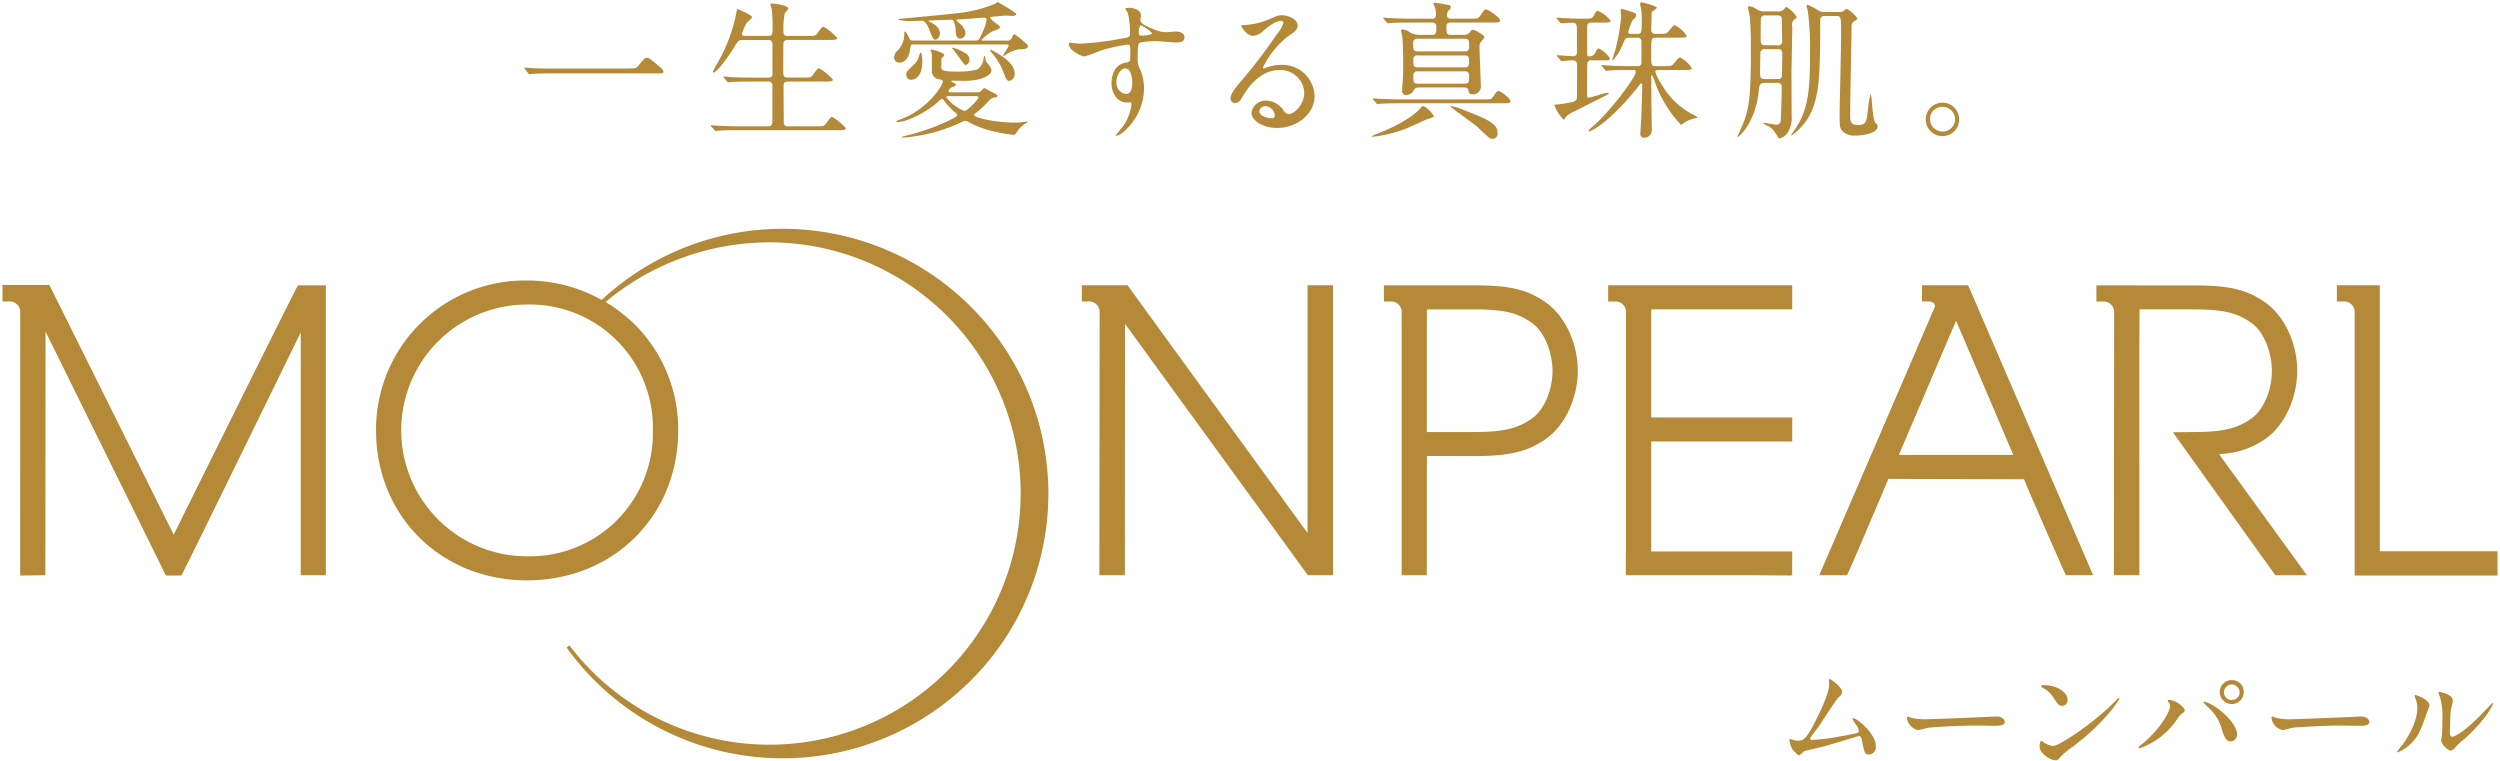 <svg id="logo" xmlns="http://www.w3.org/2000/svg" width="404" height="123" viewBox="0 0 404 123">
<defs>
    <style>
      .cls-1 {
        fill: #b48937;
        fill-rule: evenodd;
      }
    </style>
  </defs>
  <path id="ムーンパール" class="cls-1" d="M292.531,119.248c0.02-.081,1.17-1.573,1.392-1.876,0.5-.726,2.823-4.356,3.146-4.659a1.36,1.36,0,0,0,.625-0.927c0-.706-1.855-2.058-2-2.058-0.121,0-.142.121-0.142,0.222,0,0.081.041,0.565,0.041,0.666,0,1.533-1.815,5.2-2.7,6.837-1.089,1.976-1.492,2.239-2.339,2.239a3.516,3.516,0,0,1-.726-0.1,5,5,0,0,0-.585-0.182c-0.081,0-.081.081-0.081,0.141a4.437,4.437,0,0,0,.524,1.614c0.888,0.867.888,0.887,1.069,0.887a7.192,7.192,0,0,0,.767-0.645c0.181-.081,2.823-0.686,3.368-0.827,0.867-.242,5.425-1.634,5.526-1.634,0.3,0,.383.182,0.565,1.15,0.262,1.331.343,1.835,1.028,1.835a1.182,1.182,0,0,0,1.109-1.412c0-1.976-3.045-4.457-3.63-4.457a0.136,0.136,0,0,0-.141.121,7.7,7.7,0,0,0,.464.767,2.53,2.53,0,0,1,.585,1.19c0,0.242,0,.342-2.965.847a31.552,31.552,0,0,1-4.639.585A0.256,0.256,0,0,1,292.531,119.248Zm18.934-3.025a10.948,10.948,0,0,1-2.46-.182c-0.1-.02-0.585-0.242-0.686-0.242a0.213,0.213,0,0,0-.162.242,2.314,2.314,0,0,0,1.8,1.936c0.242,0,1.332-.322,1.574-0.363,0.484-.1,5.1-0.363,7.885-0.363,0.4,0,2.42.041,2.884,0.041,0.847,0,1.674-.061,1.674-0.626,0-.141-0.181-0.887-1.411-0.887-0.1,0-.323.02-0.444,0.02C319.169,115.96,312.131,116.223,311.465,116.223Zm22.647-3.167c0-1.19-1.694-2.339-3.852-2.339a0.412,0.412,0,0,0-.444.181,0.273,0.273,0,0,0,.182.182,4.528,4.528,0,0,1,1.835,1.654c0.666,1.008.867,1.331,1.412,1.331A0.891,0.891,0,0,0,334.112,113.056Zm8.39-.181a0.128,0.128,0,0,0-.1-0.1c-0.04,0-.605.565-0.927,0.887-3.348,3.308-8.693,6.878-9.681,6.878a3.349,3.349,0,0,1-1.372-.464,4.863,4.863,0,0,0-.605-0.383,1.959,1.959,0,0,0-.2,1.068c0,0.807,1.492,2.1,2.581,2.1,0.3,0,.343-0.04.726-0.5A14.081,14.081,0,0,1,334.9,120.7C340.143,116.828,342.5,113.056,342.5,112.875Zm18.172-2.965a1.9,1.9,0,0,0-1.956,1.936,1.936,1.936,0,1,0,3.872-.02A1.864,1.864,0,0,0,360.674,109.91Zm-0.04.686a1.334,1.334,0,0,1,1.29,1.27,1.241,1.241,0,0,1-1.23,1.251,1.257,1.257,0,0,1-1.311-1.231A1.3,1.3,0,0,1,360.634,110.6Zm-9.963,3.569c0,0.727-1.412,3.51-4.518,6.091a1.241,1.241,0,0,0-.565.545,0.156,0.156,0,0,0,.162.141,12.432,12.432,0,0,0,6.111-4.76,2.916,2.916,0,0,1,.826-0.948,0.533,0.533,0,0,0,.363-0.423c0-.525-1.492-1.714-2.561-1.714-0.1,0-.181.02-0.181,0.121a0.538,0.538,0,0,0,.141.282A1.047,1.047,0,0,1,350.671,114.165Zm5.425-.625a12.606,12.606,0,0,0,.907.908,7.483,7.483,0,0,1,2.1,3.59c0.323,1.049.665,1.775,1.392,1.775a1.074,1.074,0,0,0,1.008-1.17c0-1.351-1.815-3.247-3.247-4.236a7.9,7.9,0,0,0-2.017-1.048A0.15,0.15,0,0,0,356.1,113.54Zm14.289,2.683a10.966,10.966,0,0,1-2.461-.182c-0.1-.02-0.585-0.242-0.686-0.242a0.214,0.214,0,0,0-.161.242,2.314,2.314,0,0,0,1.8,1.936c0.242,0,1.331-.322,1.573-0.363,0.484-.1,5.1-0.363,7.886-0.363,0.4,0,2.42.041,2.884,0.041,0.847,0,1.674-.061,1.674-0.626,0-.141-0.182-0.887-1.412-0.887-0.1,0-.323.02-0.444,0.02C378.089,115.96,371.05,116.223,370.385,116.223Zm22.209-2.2c0-1.028-2.138-1.714-2.279-1.714a0.086,0.086,0,0,0-.1.1,1.465,1.465,0,0,0,.081.363,4.436,4.436,0,0,1,.343,1.734c0,0.666-.222,2.864-2.441,5.91a5.686,5.686,0,0,0-.807,1.069,0.094,0.094,0,0,0,.1.1,7.02,7.02,0,0,0,3.731-3.832C391.565,116.989,392.594,114.085,392.594,114.024Zm3.549,7.261a1.461,1.461,0,0,0,.666-0.545,11.224,11.224,0,0,1,1.392-1.29c3.529-3.106,4.7-5.607,4.7-5.769a0.087,0.087,0,0,0-.081-0.08c-0.081,0-1.8,1.815-2.138,2.158-1.936,1.956-3.791,3.287-4.4,3.287-0.363,0-.384-0.4-0.384-0.665,0-.666.081-3.106,0.162-3.651,0.04-.222.322-1.27,0.322-1.512,0-1.049-2.117-1.412-2.218-1.412a0.11,0.11,0,0,0-.121.1,5.332,5.332,0,0,0,.262.726,12.372,12.372,0,0,1,.383,3.791c0,0.5-.02,2.1-0.08,2.481-0.02.1-.121,0.625-0.121,0.726C394.49,120.2,395.559,121.386,396.143,121.285Z"/>
  <path id="logo-2" data-name="logo" class="cls-1" d="M101.57,11.068c1.1,0,1.215,0,1.557-.407,0.972-1.2,1.091-1.321,1.406-1.321,0.243,0,.39,0,2.091,1.488a1.27,1.27,0,0,1,.586.7c0,0.337-.148.337-1.339,0.337H89.151c-2.039,0-2.768.049-3.063,0.073-0.071,0-.433.047-0.51,0.047a0.33,0.33,0,0,1-.219-0.144l-0.51-.67a1.027,1.027,0,0,1-.119-0.217c0-.05.071-0.05,0.1-0.05,0.124,0,.877.1,1.019,0.1,0.781,0.071,2.677.071,3.377,0.071H101.57ZM124.1,5.808c0.752,0,.752-0.287.752-1.488a21.145,21.145,0,0,0-.147-2.811c-0.024-.123-0.2-0.65-0.2-0.771s0.1-.167.267-0.167,2.625,0.241,2.625.841a4.051,4.051,0,0,1-.581.72,14.009,14.009,0,0,0-.219,2.762c0,0.627.023,0.914,0.776,0.914h3.135c1.119,0,1.243,0,1.557-.41,0.729-.984.8-1.078,1.02-1.078a8.2,8.2,0,0,1,2.21,1.825c0,0.313-.557.313-1.286,0.313h-6.66a0.625,0.625,0,0,0-.729.407c-0.047.192-.047,3.94-0.047,4.636,0,0.744.047,1.034,0.8,1.034h2.406c1.143,0,1.267,0,1.557-.408,0.753-.987.824-1.084,1.044-1.084a8.22,8.22,0,0,1,2.21,1.827c0,0.311-.557.311-1.31,0.311H127.4c-0.7,0-.777.241-0.777,0.817,0,0.724.024,5.887,0.048,6.007a0.653,0.653,0,0,0,.781.41H131.9c1.119,0,1.238,0,1.557-.41,0.729-.984.8-1.107,1.02-1.107a8.19,8.19,0,0,1,2.21,1.828c0,0.313-.557.313-1.286,0.313H119.257c-2.139,0-2.844.047-3.058,0.073-0.1,0-.439.047-0.538,0.047a0.266,0.266,0,0,1-.2-0.146l-0.486-.551a0.228,0.228,0,0,1-.095-0.17c0-.047.024-0.047,0.095-0.047,0.148,0,.9.07,1.072,0.07,1.191,0.05,2.186.1,3.33,0.1h4.64c0.438,0,.8,0,0.8-0.866v-5.79a0.577,0.577,0,0,0-.706-0.578h-2.843c-2.139,0-2.844.05-3.063,0.05a4.393,4.393,0,0,1-.51.073,0.288,0.288,0,0,1-.219-0.17L117,12.586a0.523,0.523,0,0,1-.1-0.147c0-.046.029-0.07,0.1-0.07,0.171,0,.9.07,1.067,0.094,1.191,0.047,2.191.073,3.33,0.073h2.7a0.6,0.6,0,0,0,.729-0.747V7.083a0.609,0.609,0,0,0-.706-0.624h-4.01c-0.753,0-.8.07-1.41,1.078-1.339,2.214-2.987,4.183-3.378,4.183a0.122,0.122,0,0,1-.124-0.146c0-.047.391-0.768,0.61-1.153a25.994,25.994,0,0,0,3.206-8.455c0.052-.457.1-0.507,0.148-0.507S121.544,2.4,121.544,2.8a4.912,4.912,0,0,1-.877.867,9.351,9.351,0,0,0-.776,1.828c0,0.31.29,0.31,0.609,0.31h3.6Zm23.713,1.37c-0.558,0-.634,0-0.705.6-0.267,2.307-1.582,2.355-1.748,2.355a0.857,0.857,0,0,1-.877-0.864,1.664,1.664,0,0,1,.634-1.152,3.86,3.86,0,0,0,1.019-2.668c0-.216,0-0.36.124-0.36a2.181,2.181,0,0,1,.557.841c0.267,0.53.315,0.624,0.729,0.624h10.18c0.462,0,.538-0.166,1.191-1.658a7.225,7.225,0,0,0,.514-1.681c0-.337-0.243-0.361-0.486-0.361-0.3,0-1.581.12-1.848,0.144-0.948.048-1.944,0.146-2.358,0.146-0.048,0-.195,0-0.195.1a3.038,3.038,0,0,0,.681.673,2.209,2.209,0,0,1,.8,1.465,0.936,0.936,0,0,1-.848.866c-0.681,0-.729-0.82-0.752-1.514a5.014,5.014,0,0,0-.3-1.321,0.492,0.492,0,0,0-.533-0.217c-0.024,0-2.7.071-3.4,0.12-0.124,0-.124.05-0.124,0.1a0.274,0.274,0,0,0,.195.144c0.367,0.143,1.629.744,1.629,1.848a1.058,1.058,0,0,1-.681,1.01c-0.386,0-.438-0.143-0.972-1.44-0.29-.748-0.657-1.635-1.31-1.635-0.219,0-1.238.049-1.457,0.049a8.6,8.6,0,0,1-2.311-.193c0-.073.072-0.169,0.291-0.169,0.071,0,6.488-.575,9.113-0.888A22.172,22.172,0,0,0,160.81.619a2.44,2.44,0,0,1,.438-0.287,32.927,32.927,0,0,1,2.82,1.751,0.308,0.308,0,0,1,.148.217c0,0.265-.463.265-0.682,0.265-0.171,0-.876-0.049-1.024-0.049-0.167,0-2.282.193-2.353,0.217a0.153,0.153,0,0,0-.148.143,2.367,2.367,0,0,0,.705.7c0.824,0.624.925,0.7,0.925,0.889a3,3,0,0,1-1.12.529,6.784,6.784,0,0,0-1.92,1.468c0,0.094.1,0.094,0.172,0.094h3.887a0.8,0.8,0,0,0,.876-0.457,1.09,1.09,0,0,1,.386-0.573,7.735,7.735,0,0,1,1.363,1.03c0.752,0.65.824,0.721,0.824,0.961,0,0.41-.777.433-1.358,0.433a5.551,5.551,0,0,0-2.286.938,1.787,1.787,0,0,1-.291.169c-0.048,0-.048-0.05-0.048-0.1,0-.167.872-1.368,0.872-1.558,0-.218-0.19-0.218-0.338-0.218H147.81Zm10.132,7.736a0.84,0.84,0,0,0,.7-0.313,0.731,0.731,0,0,1,.462-0.357c0.048,0,.853.454,0.948,0.5,0.148,0.071.829,0.431,0.972,0.5a0.579,0.579,0,0,1,.147.239,0.349,0.349,0,0,1-.39.266,1.167,1.167,0,0,0-.848.385,15.367,15.367,0,0,1-2.091,2.016,0.734,0.734,0,0,0-.439.456c0,0.337,3.183,1.2,6.488,1.2a10.932,10.932,0,0,0,1.872-.143c0.024,0,.172-0.047.2-0.047a0.061,0.061,0,0,1,.071.072,0.209,0.209,0,0,1-.119.168,4.115,4.115,0,0,0-1.486,1.3c-0.362.574-.386,0.625-0.629,0.625a21.437,21.437,0,0,1-2.939-.482,15.639,15.639,0,0,1-4.354-1.585A0.931,0.931,0,0,0,156,19.527a1.048,1.048,0,0,0-.534.169,26.485,26.485,0,0,1-9.623,2.547c-0.023,0-.123,0-0.123-0.074A1.046,1.046,0,0,1,146.133,22a40.245,40.245,0,0,0,5.078-1.586c0.291-.122,3.477-1.417,3.477-1.8a0.861,0.861,0,0,0-.486-0.55,14.453,14.453,0,0,1-1.362-1.442C152.4,16.043,152.354,16,152.183,16a1.783,1.783,0,0,0-.6.457c-1.51,1.417-4.864,3.268-6.564,3.268a0.117,0.117,0,0,1-.143-0.122,0.1,0.1,0,0,1,.047-0.1,2.1,2.1,0,0,0,.415-0.145c4.592-1.608,7.021-5.6,7.021-6.175,0-.264-0.267-0.311-0.533-0.357a1.367,1.367,0,0,1-1.215-1.011c-0.024-.073-0.024-2.041-0.024-2.282a4.273,4.273,0,0,0-.052-1.059,2.259,2.259,0,0,1-.191-0.311,0.17,0.17,0,0,1,.215-0.147c0.076,0,2.043.458,2.043,0.914,0,0.1-.438.458-0.462,0.553-0.024.027-.024,1.322-0.024,1.418,0,0.361,0,.672,2.43.672a12.639,12.639,0,0,0,3.353-.335,2.389,2.389,0,0,0,1.048-1.85c0.048-.311.072-0.311,0.119-0.311,0.024,0,.124,0,0.124.166a2.33,2.33,0,0,0,.291.888,2.618,2.618,0,0,1,.752,1.226c0,0.745-1.433,1.708-4.544,1.708-0.267,0-1.529-.027-1.824-0.027a0.11,0.11,0,0,0-.119.1c0,0.144.752,0.384,0.752,0.527a0.68,0.68,0,0,1-.533.387,0.984,0.984,0,0,0-.682.674c0,0.19.2,0.19,0.363,0.19h4.3Zm-8.894-5c0,2.98-1.677,2.98-1.819,2.98a0.8,0.8,0,0,1-.782-0.84c0-.408.1-0.506,1.168-1.561a2.781,2.781,0,0,0,.776-1.06,5.813,5.813,0,0,1,.319-0.888C149,8.256,149.048,9.724,149.048,9.915Zm4.23,5.623a0.276,0.276,0,0,0-.343.24,7.405,7.405,0,0,0,2.9,2.161c0.509,0,2.281-1.921,2.281-2.161s-0.171-.24-0.438-0.24h-4.4Zm0.705-7.833a7.386,7.386,0,0,1,1.968.867,1.164,1.164,0,0,1,.705,1.054,0.819,0.819,0,0,1-.581.868c-0.2,0-.243-0.074-0.61-0.579-0.486-.648-1.143-1.583-1.458-1.946a0.383,0.383,0,0,1-.124-0.168C153.86,7.73,153.936,7.706,153.983,7.706ZM160.1,8.043c0.052,0,3.868,1.731,3.868,3.8a1.1,1.1,0,0,1-.829,1.228c-0.438,0-.558-0.289-0.924-1.251a10.321,10.321,0,0,0-2.039-3.389,0.6,0.6,0,0,1-.172-0.334C160.009,8.043,160.057,8.043,160.1,8.043Zm14.49-.986a49.9,49.9,0,0,0,6.607-.815c1.268-.217,1.411-0.241,1.411-0.866a14.127,14.127,0,0,0-.339-3.268c-0.024-.119-0.414-0.551-0.414-0.672,0-.167.362-0.167,0.51-0.167,1.071,0,2.019.431,2.019,1.2,0,0.12-.1.624-0.1,0.745,0,0.551.705,0.914,2.139,1.514a5.4,5.4,0,0,0,2.139.48c0.243,0,1.262-.12,1.458-0.12,0.314,0,1.386.094,1.386,0.938,0,0.624-.462.84-1.315,0.84-0.51,0-2.768-.216-3.23-0.216a11.5,11.5,0,0,0-2.625.24c-0.342.143-.39,0.481-0.39,2.594a3.07,3.07,0,0,0,.319,1.561,7.6,7.6,0,0,1,.705,3.245c0,4.66-3.673,7.64-4.425,7.64a0.107,0.107,0,0,1-.119-0.094c0-.049,1-1.2,1.162-1.442a7.754,7.754,0,0,0,1.362-3.531,0.283,0.283,0,0,0-.242-0.339c-0.072,0-.439.048-0.51,0.048-1.315,0-2.477-1.226-2.477-3.147,0-.31,0-2.953,2.353-3.316,0.681-.093.681-0.24,0.681-1.464,0-1.3,0-1.442-.486-1.442a30.455,30.455,0,0,0-4.3.962,22.592,22.592,0,0,1-2.6.96c-0.534,0-2.549-1.008-2.549-1.995a0.268,0.268,0,0,1,.119-0.24C173.085,6.915,174.252,7.057,174.6,7.057Zm7.217,3.988c-0.61,0-1.386.986-1.386,2.212a1.748,1.748,0,0,0,1.581,1.921c0.948,0,.972-1.44.972-1.825a4.524,4.524,0,0,0-.319-1.681A1.017,1.017,0,0,0,181.812,11.045ZM184.046,5.3c0,0.385.1,0.458,0.438,0.458,0.1,0,1.677-.05,1.677-0.41a5.248,5.248,0,0,0-1.848-1.273A1.712,1.712,0,0,0,184.046,5.3Zm26.721,9.684a3.83,3.83,0,0,0-4.106-3.655c-3.206,0-5.273,3.293-5.711,4.039-0.486.817-.729,1.274-1.382,1.274a0.665,0.665,0,0,1-.705-0.674c0-.6.195-1.13,1.92-3.122a80.228,80.228,0,0,0,5.492-7.235,5.8,5.8,0,0,0,1.139-1.9,0.4,0.4,0,0,0-.458-0.335c-0.9,0-2.334,1.2-2.748,1.536a2.514,2.514,0,0,1-1.725.866c-1.143,0-1.9-1.538-1.9-1.658,0-.073.071-0.073,0.581-0.073a11.936,11.936,0,0,0,3.768-.865c1.5-.65,1.676-0.721,2.21-0.721,0.972,0,2.553.6,2.553,1.658,0,0.7-.557,1.081-1.724,1.874a14.627,14.627,0,0,0-3.887,4.924,0.178,0.178,0,0,0,.143.168c0.148-.048.462-0.168,0.609-0.215a5.908,5.908,0,0,1,2.139-.383,5.216,5.216,0,0,1,5.464,5c0,3.053-2.987,5.192-6.073,5.192-2.406,0-4.13-1.275-4.13-2.476a2.331,2.331,0,0,1,2.4-1.947,3.582,3.582,0,0,1,2.768,1.54,1.114,1.114,0,0,0,.829.647C209.067,18.446,210.767,16.979,210.767,14.987Zm-6.245,2.162a0.99,0.99,0,0,0-1.019.84c0,0.624,1.043,1.128,2.091,1.128a0.4,0.4,0,0,0,.414-0.431A1.643,1.643,0,0,0,204.522,17.149Zm27.224,1.681a3.207,3.207,0,0,1-1.095.41c-2.354,1.079-3.035,1.394-3.668,1.635a21.3,21.3,0,0,1-5.15,1.225c-0.052,0-.171,0-0.171-0.048a2.407,2.407,0,0,1,.876-0.434c4.106-1.54,6.34-3.365,6.8-3.919,0.414-.5.462-0.549,0.633-0.549a0.825,0.825,0,0,1,.338.143A4.762,4.762,0,0,1,231.746,18.83Zm7.97-2.764c1.048,0,1.291,0,1.557-.405,0.558-.843.629-0.936,0.9-0.936,0.362,0,1.919,1.151,1.919,1.657,0,0.311-.514.311-1.315,0.311H226.206c-1.362,0-2.334.023-3.087,0.071-0.071,0-.438.049-0.509,0.049a0.292,0.292,0,0,1-.22-0.144l-0.462-.553a0.229,0.229,0,0,1-.095-0.167c0-.047.024-0.047,0.071-0.047,0.172,0,.925.07,1.068,0.07,1.191,0.047,2.191.094,3.329,0.094h13.415ZM231.384,5.638c0.729,0,.729-0.311.729-1.318a0.612,0.612,0,0,0-.705-0.673h-3.5c-2.139,0-2.844.047-3.087,0.071-0.072,0-.438.047-0.51,0.047a0.339,0.339,0,0,1-.219-0.142l-0.462-.553a0.227,0.227,0,0,1-.095-0.167c0-.05.024-0.05,0.071-0.05,0.172,0,.924.073,1.067,0.073,1.191,0.046,2.215.094,3.33,0.094h3.33a0.59,0.59,0,0,0,.729-0.6,4.877,4.877,0,0,0-.143-1.131c-0.024-.12-0.291-0.627-0.291-0.743,0-.1.214-0.1,0.362-0.1,0.048,0,2.044.338,2.139,0.362a0.381,0.381,0,0,1,.314.36,0.678,0.678,0,0,1-.362.527,1.589,1.589,0,0,0-.267.794,0.56,0.56,0,0,0,.629.528h3.163c1.044,0,1.287,0,1.553-.408,0.658-.987.729-1.08,1-1.08,0.343,0,2.263,1.32,2.263,1.777,0,0.337-.515.337-1.291,0.337h-6.66c-0.486,0-.729.143-0.729,0.624,0,1.127,0,1.367.781,1.367h1.992a1.2,1.2,0,0,0,1.043-.457,0.64,0.64,0,0,1,.462-0.382c0.267,0,1.872.865,1.872,1.225a3.719,3.719,0,0,1-.6.768,1.429,1.429,0,0,0-.2.912c0,0.962.2,5.19,0.2,6.055a1.276,1.276,0,0,1-1.267,1.491c-0.629,0-.681-0.264-0.753-0.745a0.593,0.593,0,0,0-.633-0.363h-7.336a0.82,0.82,0,0,0-.877.531,1.5,1.5,0,0,1-1.143.7,0.659,0.659,0,0,1-.7-0.746c0-.191.024-0.528,0.052-0.864,0.1-1.034.12-2.211,0.12-3.316,0-1.082-.024-3.724-0.172-4.683-0.024-.147-0.167-0.721-0.167-0.843a0.21,0.21,0,0,1,.243-0.167,2.429,2.429,0,0,1,1.215.506,3.343,3.343,0,0,0,1.725.381h1.8Zm-2.263.627a0.62,0.62,0,0,0-.752.624c0,1.154,0,1.417.752,1.417h7.536a0.613,0.613,0,0,0,.753-0.623c0-1.131,0-1.419-.753-1.419h-7.536Zm0.024,2.689a0.613,0.613,0,0,0-.752.627c0,1.033,0,1.3.752,1.3h7.512a0.613,0.613,0,0,0,.753-0.623c0-1.01,0-1.3-.753-1.3h-7.512Zm-0.071,2.571a0.6,0.6,0,0,0-.681.6c0,1.079,0,1.392.681,1.392h7.655c0.681,0,.681-0.454.681-1.01,0-.528,0-0.984-0.681-0.984h-7.655Zm7.34,6.2C240.444,19.311,242,19.937,242,21.5a0.831,0.831,0,0,1-.829.937c-0.386,0-.6-0.19-2.429-1.922-0.581-.551-4.5-3.219-4.4-3.41A10.365,10.365,0,0,1,236.414,17.724Zm20.8-7.974a0.6,0.6,0,0,0-.681.358c-0.071.264-.071,5.1-0.071,5.191,0,0.336.047,0.48,0.314,0.48,0.243,0,2.648-.792,3.015-0.792,0.024,0,.191,0,0.191.094s-0.1.146-.972,0.6c-1.529.768-3.33,1.682-4.568,2.306a4.422,4.422,0,0,0-1.386.888c-0.191.386-.243,0.433-0.41,0.433a6.858,6.858,0,0,1-1.434-2.259c0-.167.048-0.167,0.557-0.167a18.85,18.85,0,0,0,1.992-.337,1.317,1.317,0,0,0,1.048-.529c0.047-.263.047-4.733,0.047-5.357,0-.6-0.124-0.912-0.8-0.912-0.243,0-1.458.118-1.677,0.118a0.284,0.284,0,0,1-.219-0.167l-0.486-.554a0.26,0.26,0,0,1-.1-0.144c0-.073.048-0.073,0.1-0.073,0.338,0,2.087.147,2.477,0.147a0.577,0.577,0,0,0,.681-0.651V5.375c0-1.586,0-1.705-.971-1.705-0.22,0-1.363.094-1.558,0.094a0.348,0.348,0,0,1-.219-0.142l-0.462-.553a0.227,0.227,0,0,1-.095-0.167,0.056,0.056,0,0,1,.071-0.05c0.124,0,.753.05,0.9,0.073,0.924,0.046,2.477.094,3.378,0.094,1.167,0,1.386,0,1.676-.5,0.391-.7.439-0.767,0.658-0.767a5.341,5.341,0,0,1,2.067,1.585c0,0.313-.462.313-1.291,0.313H257.26c-0.681,0-.777.239-0.777,0.864v4.18c0,0.313.048,0.41,0.291,0.41a0.984,0.984,0,0,0,1.043-.65c0.3-.528.367-0.624,0.562-0.624a4.472,4.472,0,0,1,1.772,1.584c0,0.339-.147.339-1.262,0.339h-1.677Zm10.814,1.56c-0.22,0-.534,0-0.534.313a7.445,7.445,0,0,0,1.019,1.995,12.125,12.125,0,0,0,4.959,4.83,6.578,6.578,0,0,1,.872.5,0.552,0.552,0,0,1-.386.167,4.844,4.844,0,0,0-1.724.673,4.027,4.027,0,0,1-.562.387,16.288,16.288,0,0,1-2.406-3.125,16.68,16.68,0,0,1-1.848-3.869,4.294,4.294,0,0,0-.458-1.032c-0.123,0-.123.118-0.123,0.241,0.023,1.177.023,1.418,0.023,3.532,0,0.721.072,4.2,0.072,4.973a1.251,1.251,0,0,1-1.239,1.369,0.624,0.624,0,0,1-.6-0.794c0-.143.024-0.815,0.1-1.776,0.047-.649.195-5.212,0.195-5.91,0-.073-0.024-0.314-0.148-0.314a0.3,0.3,0,0,0-.19.12,43.92,43.92,0,0,1-2.868,3.364c-3.139,3.361-5.178,4.3-5.4,4.3a0.107,0.107,0,0,1-.072-0.07,1.181,1.181,0,0,1,.486-0.578c2.72-2.234,7.146-8.072,7.146-8.986,0-.312-0.2-0.312-0.486-0.312h-0.681c-1.582,0-2.311.022-3.063,0.073-0.072,0-.438.049-0.534,0.049a0.255,0.255,0,0,1-.195-0.146l-0.486-.552a0.224,0.224,0,0,1-.1-0.169c0-.046.052-0.046,0.076-0.046,0.167,0,.9.07,1.067,0.07,0.7,0.05,1.968.1,3.354,0.1h1.291a0.585,0.585,0,0,0,.676-0.624V6.793a0.627,0.627,0,0,0-.776-0.7h-1.215c-0.558,0-.634.122-1,0.988A8.656,8.656,0,0,1,260.613,9.8c-0.047,0-.047-0.1-0.047-0.123,0-.141.386-1.342,0.462-1.608a31.588,31.588,0,0,0,.948-5.31c0-.144-0.076-0.84-0.076-1.008a0.263,0.263,0,0,1,.243-0.313c0.052,0,.681.19,1.024,0.313,1.114,0.359,1.238.384,1.238,0.744a0.927,0.927,0,0,1-.533.673,10.789,10.789,0,0,0-.758,2.016,0.356,0.356,0,0,0,.439.29h0.924c0.752,0,.829-0.024.829-2a10.537,10.537,0,0,0-.1-1.991c-0.023-.122-0.166-0.747-0.166-0.89,0-.169.1-0.217,0.267-0.217,0.1,0,2.429.577,2.429,0.891a1.634,1.634,0,0,1-.562.48,0.474,0.474,0,0,0-.267.575c0,0.072-.071,2.427-0.071,2.547a0.648,0.648,0,0,0,.824.6h0.414c1.1,0,1.215,0,1.558-.408,0.752-.89.824-0.986,1.019-0.986a4.8,4.8,0,0,1,1.92,1.73c0,0.287-.462.287-1.286,0.287h-3.649c-0.8,0-.8,0-0.8,2.669,0,1.731,0,1.922.681,1.922h1.41c1.091,0,1.215,0,1.553-.408,0.729-.889.829-0.984,1.024-0.984a4.71,4.71,0,0,1,1.891,1.728c0,0.288-.434.288-1.262,0.288h-4.106ZM285.251,13.4c-0.9,0-.924.286-1.044,1.346-0.509,4.973-3.11,7.375-3.4,7.375a0.049,0.049,0,0,1-.047-0.046c0-.024.728-1.588,0.847-1.9,1.044-2.525,1.339-4.542,1.339-12.135,0-.7,0-4.062-0.195-5.406-0.024-.192-0.267-1.225-0.267-1.465,0-.12.048-0.167,0.219-0.167a3.193,3.193,0,0,1,1.31.574,2.043,2.043,0,0,0,1.167.264h2.163a1.416,1.416,0,0,0,.8-0.19,2.769,2.769,0,0,1,.538-0.531,5.188,5.188,0,0,1,1.653,1.586c0,0.194,0,.194-0.514.552a1.415,1.415,0,0,0-.191,1.107c0,0.984-.1,5.91-0.124,7.015,0,1.033.024,6.126,0.024,7.279a4.67,4.67,0,0,1-.581,2.694,2.536,2.536,0,0,1-1.315,1.031c-0.166,0-.219-0.095-0.776-0.937a2.89,2.89,0,0,0-1.067-1.056,2.645,2.645,0,0,1-.853-0.483c0-.073.1-0.073,0.124-0.073,0.167,0,1.648.313,1.967,0.313a0.66,0.66,0,0,0,.729-0.6c0.072-.434.172-4.756,0.172-5.454a0.623,0.623,0,0,0-.734-0.7h-1.943Zm-0.024-5.455a0.625,0.625,0,0,0-.753.674c0,0.433-.048,2.378-0.048,2.788,0,1.079,0,1.368.753,1.368h2.067a0.608,0.608,0,0,0,.729-0.674c0-.553.048-3,0.048-3.505a0.612,0.612,0,0,0-.753-0.651h-2.043Zm0.048-5.454a0.617,0.617,0,0,0-.729.673c0,0.408-.024,2.186-0.024,2.546,0,1.345,0,1.61.729,1.61h2.019a0.622,0.622,0,0,0,.729-0.7c0-.531-0.047-2.836-0.047-3.292,0-.408,0-0.841-0.729-0.841h-1.948Zm11.932-.55a1.234,1.234,0,0,0,.681-0.146,2.816,2.816,0,0,1,.562-0.384,6.054,6.054,0,0,1,1.7,1.537c0,0.143-.076.24-0.438,0.433a0.929,0.929,0,0,0-.486,1.007c-0.024.818-.243,13-0.243,14.154,0,1.1.1,1.657,1.262,1.657,1.315,0,1.387-.48,1.629-2.571a14.21,14.21,0,0,1,.415-2.452,4.188,4.188,0,0,1,.19,1.251c0.148,1.561.3,3.2,0.61,3.458a0.584,0.584,0,0,1,.338.506c0,1.128-2.234,1.511-3.52,1.511a2.684,2.684,0,0,1-2.286-.839c-0.339-.554-0.339-0.794-0.339-2.885,0-.551.243-10.667,0.243-12.613,0-2.859-.024-2.979-0.781-2.979h-1.867a0.635,0.635,0,0,0-.729.721c0,8.528-.172,11.844-1.363,14.584a9.3,9.3,0,0,1-3.4,4.083,9.518,9.518,0,0,1,.777-1.225C292.325,17.558,292.5,14.1,292.5,8.38a45.722,45.722,0,0,0-.367-6.682c-0.024-.12-0.195-0.6-0.195-0.694a0.193,0.193,0,0,1,.219-0.217,8.915,8.915,0,0,1,1.724.937,1.88,1.88,0,0,0,.972.218h2.358ZM316.6,19.264a2.7,2.7,0,1,1-2.7-2.669A2.693,2.693,0,0,1,316.6,19.264Zm-4.711-.024a2.024,2.024,0,0,0,2.038,2.015,1.994,1.994,0,0,0,2.02-1.969,2.026,2.026,0,0,0-2.067-2.017A1.954,1.954,0,0,0,311.884,19.24ZM156.824,49.5a43.006,43.006,0,0,0-59.6-1.035A24.591,24.591,0,0,0,85.183,45.33,24.061,24.061,0,0,0,60.77,69.556c0,13.817,10.5,24.231,24.413,24.231S109.6,83.373,109.6,69.556a23.951,23.951,0,0,0-7.568-17.65l-0.375-.314a24.488,24.488,0,0,0-3.8-2.792l0.084-.083,0.326-.254a41.417,41.417,0,0,1,26.146-9.3A40.59,40.59,0,1,1,92.021,104.3l-0.463.338a43.025,43.025,0,0,0,65.276,5.381,42.656,42.656,0,0,0-.01-60.517h0ZM105.5,69.556A19.889,19.889,0,0,1,85.183,89.9a20.345,20.345,0,0,1,0-40.691A19.886,19.886,0,0,1,105.5,69.556h0ZM52.66,46.115H48.154C47.975,46.22,29.3,83.934,28.068,86.4c-0.21-.436-20.089-40.35-20.089-40.35H0.4v2.666H1.631a1.7,1.7,0,0,1,1.638,1.615L3.262,93.009l4.068-.052s0.032-38.374.032-39.369c0.4,0.823,19.451,39.421,19.451,39.421H29.3c0.154-.1,16.505-33.6,19.3-39.285V92.957H52.66V47.907H52.653l0.007-1.793h0Zm236.962,43H266.84v-17.5l0.007-.279h21.236l1.357,0.015V71.333h0.182V67.945l0.018-.286h-0.018v-0.2H266.84V50.288l0.007-.3h22.775V46.1H259.879v2.613h1.238a1.709,1.709,0,0,1,1.645,1.612s0,28.467,0,38.788h-0.031v3.841h20.043l6.663,0.052V92.957h0.182V89.6l0.018-.289h-0.018v-0.2h0ZM249.948,48.982c-3.3-2.424-6.588-2.868-11.866-2.868l-14.444-.01v2.613h1.224a1.7,1.7,0,0,1,1.645,1.612V92.957h4.064V76.378l0.021-2.694,7.49,0.017c5.151,0,8.567-.46,11.877-2.879,2.991-2.163,5.011-6.548,5.011-10.92s-2.02-8.747-5.022-10.92h0ZM247.655,67.56c-2.307,1.689-4.7,2.258-9.524,2.258h-7.56V52.778c0.01-1.6.021-2.7,0.021-2.784h7.539c4.9,0,7.206.547,9.51,2.257,1.883,1.351,3.244,4.595,3.244,7.718,0,3.05-1.361,6.245-3.23,7.591h0ZM215.422,46.1H211.3V86.129c-0.509-.7-29.084-40.008-29.088-40.025h-7.388v2.613h1.248a1.7,1.7,0,0,1,1.631,1.612l-0.049,42.628h4.127s0.018-40,.018-40.629l29.553,40.629h4.071V46.1h0Zm122.83,46.853L318.054,46.1h-7.466v2.613h1.231l0.372,0.087a0.761,0.761,0,0,1,.5.709c-0.046.206-16.766,38.957-18.7,43.444h4.474c0.376-.583,6.379-14.8,6.7-15.561L327.1,77.449c0,0.283,6.466,14.926,6.736,15.508h4.415ZM306.85,73.52c0.049-.094,8.918-20.912,9.251-21.7,0.3,0.7,8.31,19.483,9.247,21.7h-18.5Zm47.532-3.7-3.24.031c-0.007.018,15.727,21.959,16.558,23.108h5.088c-0.361-.537-13.626-18.791-14.177-19.549,0.432-.041.456-0.041,0.88-0.1a13.328,13.328,0,0,0,6.726-2.481c3-2.163,5.014-6.548,5.014-10.92s-2.019-8.75-5.021-10.92c-3.3-2.424-6.6-2.868-11.877-2.868l-15.555-.01v2.613h1.234a1.691,1.691,0,0,1,1.634,1.612L341.6,92.957h4.12V55.915l0.028-5.93h8.118l0.519,0.01c4.892,0,7.2.547,9.528,2.257,1.869,1.351,3.226,4.595,3.226,7.718,0,3.05-1.35,6.245-3.223,7.591-2.314,1.689-4.706,2.258-9.531,2.258h0Zm30.192,19.262V46.1h-6.936v2.613h1.234a1.7,1.7,0,0,1,1.642,1.615V93.009h23.08V89.081h-19.02Z"/>
</svg>

